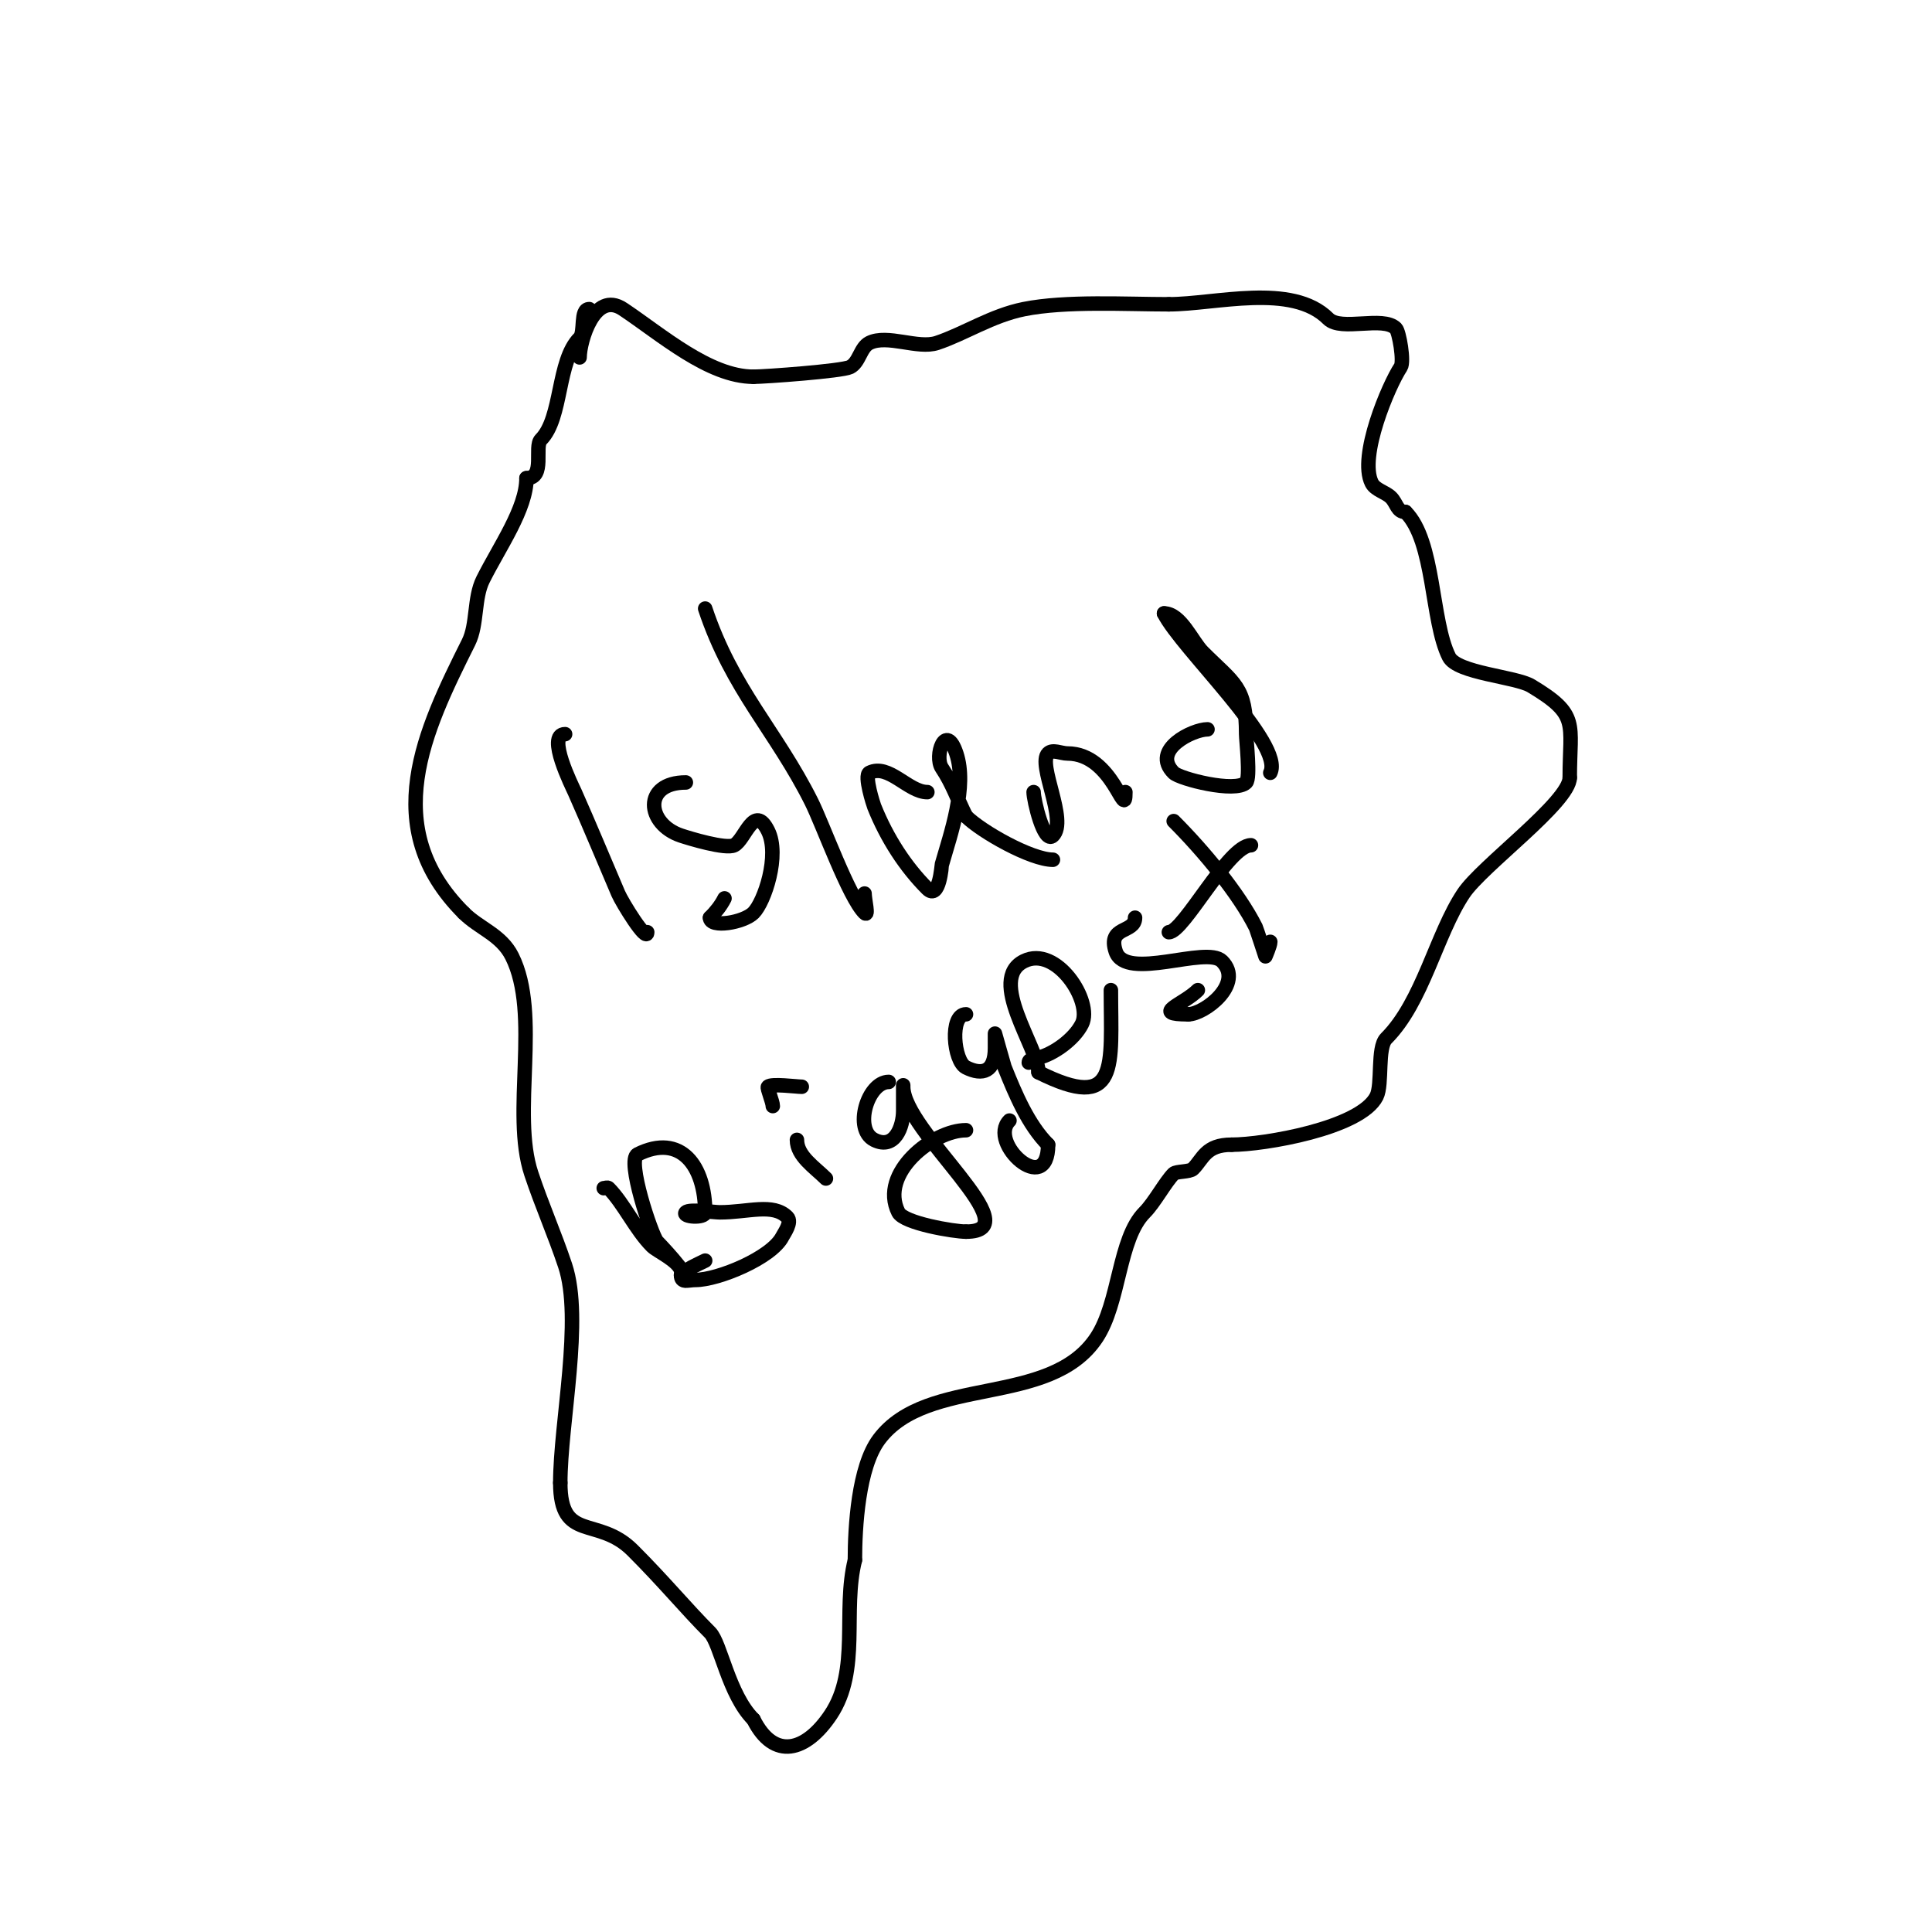<svg viewBox='0 0 400 400' version='1.1' xmlns='http://www.w3.org/2000/svg' xmlns:xlink='http://www.w3.org/1999/xlink'><g fill='none' stroke='#000000' stroke-width='3' stroke-linecap='round' stroke-linejoin='round'><path d='M120,74c0,-3.298 3.04,-13.974 9,-10c7.885,5.257 17.783,14 27,14'/><path d='M156,78c2.378,0 18.329,-1.164 20,-2c1.927,-0.964 2.119,-4.059 4,-5c3.708,-1.854 10.041,1.32 14,0c5.682,-1.894 11.349,-5.67 18,-7c8.693,-1.739 21.192,-1 30,-1'/><path d='M242,63c9.577,0 25.478,-4.522 33,3c2.667,2.667 11.333,-0.667 14,2c0.686,0.686 1.746,6.882 1,8c-2.509,3.764 -8.754,18.493 -6,24c0.733,1.466 2.851,1.851 4,3c1.189,1.189 1.24,3 3,3'/><path d='M291,106c6.081,6.081 5.248,22.496 9,30c1.69,3.379 13.81,4.086 17,6c10.096,6.058 8,7.621 8,19'/><path d='M325,161c0,5.045 -18.152,18.228 -22,24c-5.65,8.474 -8.428,22.428 -16,30c-1.906,1.906 -0.73,9.46 -2,12c-3.313,6.626 -23.399,10 -30,10'/><path d='M255,237c-5.414,0 -5.9,2.9 -8,5c-0.656,0.656 -3.499,0.499 -4,1c-1.717,1.717 -3.994,5.994 -6,8c-5.469,5.469 -5.117,18.676 -10,26c-9.658,14.487 -34.975,7.633 -45,21c-4.303,5.737 -5,18.204 -5,25'/><path d='M177,323c-2.635,10.54 1.157,22.765 -5,32c-5.115,7.673 -11.755,9.489 -16,1'/><path d='M156,356c-5.168,-5.168 -6.806,-15.806 -9,-18c-4.985,-4.985 -9.393,-10.393 -16,-17c-7.26,-7.26 -15,-1.527 -15,-14'/><path d='M116,307c0,-12.421 4.723,-33.832 1,-45c-2.164,-6.492 -4.811,-12.433 -7,-19c-4.213,-12.638 2.054,-32.893 -4,-45c-2.238,-4.476 -6.756,-5.756 -10,-9'/><path d='M96,189c-17.782,-17.782 -8.112,-37.776 1,-56c1.868,-3.737 1.085,-9.17 3,-13c3.403,-6.806 9,-14.66 9,-21'/><path d='M109,99c3.997,0 1.524,-6.524 3,-8c4.451,-4.451 3.318,-16.318 8,-21c1.185,-1.185 0.025,-6 2,-6'/><path d='M117,152c-3.978,0 1.507,10.892 2,12c3.097,6.967 5.995,13.988 9,21c0.78,1.82 6,10.32 6,8'/><path d='M142,162c-8.993,0 -8.188,8.604 -1,11c1.72,0.573 9.259,2.871 11,2c2.275,-1.137 4.103,-8.794 7,-3c2.527,5.054 -0.737,14.737 -3,17c-2.029,2.029 -9,3.19 -9,1'/><path d='M147,190c1.179,-1.179 2.255,-2.509 3,-4'/><path d='M146,126c5.593,16.78 14.702,25.404 22,40c2.353,4.705 7.728,19.728 11,23c0.943,0.943 0,-2.667 0,-4'/><path d='M192,164c-3.954,0 -8.015,-5.992 -12,-4c-1.129,0.565 0.84,6.601 1,7c2.631,6.578 6.461,12.461 11,17c2.499,2.499 2.982,-4.936 3,-5c1.827,-6.393 5.297,-16.11 3,-23c-2.216,-6.648 -4.631,0.554 -3,3c2.202,3.302 3.151,6.301 5,10'/><path d='M200,169c3.182,3.182 13.496,9 18,9'/><path d='M214,164c0,1.645 2.141,10.859 4,9c3.107,-3.107 -3.258,-14.742 -1,-17c0.943,-0.943 2.667,0 4,0c9.56,0 12,14.428 12,8'/><path d='M233,164'/><path d='M250,151c-3.018,0 -11.776,4.224 -7,9c1.248,1.248 12.773,4.227 15,2c0.921,-0.921 0,-8.878 0,-10c0,-9.9 -2.369,-10.369 -9,-17c-2.183,-2.183 -4.529,-8 -8,-8'/><path d='M241,127c3.603,7.205 24.964,27.071 22,33'/><path d='M125,246c0.333,0 0.764,-0.236 1,0c3.111,3.111 5.611,8.611 9,12c1.033,1.033 5.302,2.907 6,5c0.236,0.707 0.473,2.527 1,2c0.897,-0.897 -5.928,-7.913 -6,-8c-1.106,-1.328 -6.339,-16.831 -4,-18c8.954,-4.477 14,2.393 14,12'/><path d='M146,251c0,1.333 -4.943,0.943 -4,0c0.735,-0.735 5.87,0 7,0c5.952,0 11.027,-1.973 14,1c1.036,1.036 -0.686,3.372 -1,4c-2.209,4.418 -13.36,9 -18,9c-1.58,0 -3,0.706 -3,-1'/><path d='M141,264c1.437,-1.437 3.191,-2.096 5,-3'/><path d='M165,236c0,3.363 3.673,5.673 6,8'/><path d='M160,229c0,-0.897 -1.248,-3.752 -1,-4c0.707,-0.707 5.916,0 7,0'/><path d='M184,224c-4.376,0 -7.343,9.828 -3,12c4.257,2.129 6,-2.771 6,-6c0,-1.667 0,-6.667 0,-5c0,9.212 26.794,30 13,30'/><path d='M200,255c-2.451,0 -12.867,-1.735 -14,-4c-4.06,-8.12 7.202,-17 14,-17'/><path d='M200,210c-3.438,0 -2.573,9.714 0,11c3.449,1.725 6,0.874 6,-4c0,-1 0,-3 0,-3c0,0 1.894,6.735 2,7c2.225,5.563 4.898,11.898 9,16'/><path d='M217,237c0,11.064 -12.567,-0.433 -8,-5'/><path d='M213,220c0,-0.745 1.277,-0.819 2,-1c3.181,-0.795 7.413,-3.826 9,-7c2.305,-4.61 -5.261,-16.369 -12,-13c-7.622,3.811 3,17.973 3,23'/><path d='M215,222c16.855,8.428 15,-1.239 15,-17'/><path d='M235,190c0,3.267 -5.789,1.632 -4,7c2.071,6.213 18.747,-1.253 22,2c4.673,4.673 -3.671,11 -7,11'/><path d='M246,210c-7.897,0 -0.98,-2.02 2,-5'/><path d='M243,170c6.167,6.167 13.483,14.966 17,22c0.118,0.236 2,6 2,6c0,0 1,-2.297 1,-3'/><path d='M259,175c-4.665,0 -13.948,18 -17,18'/></g>
</svg>